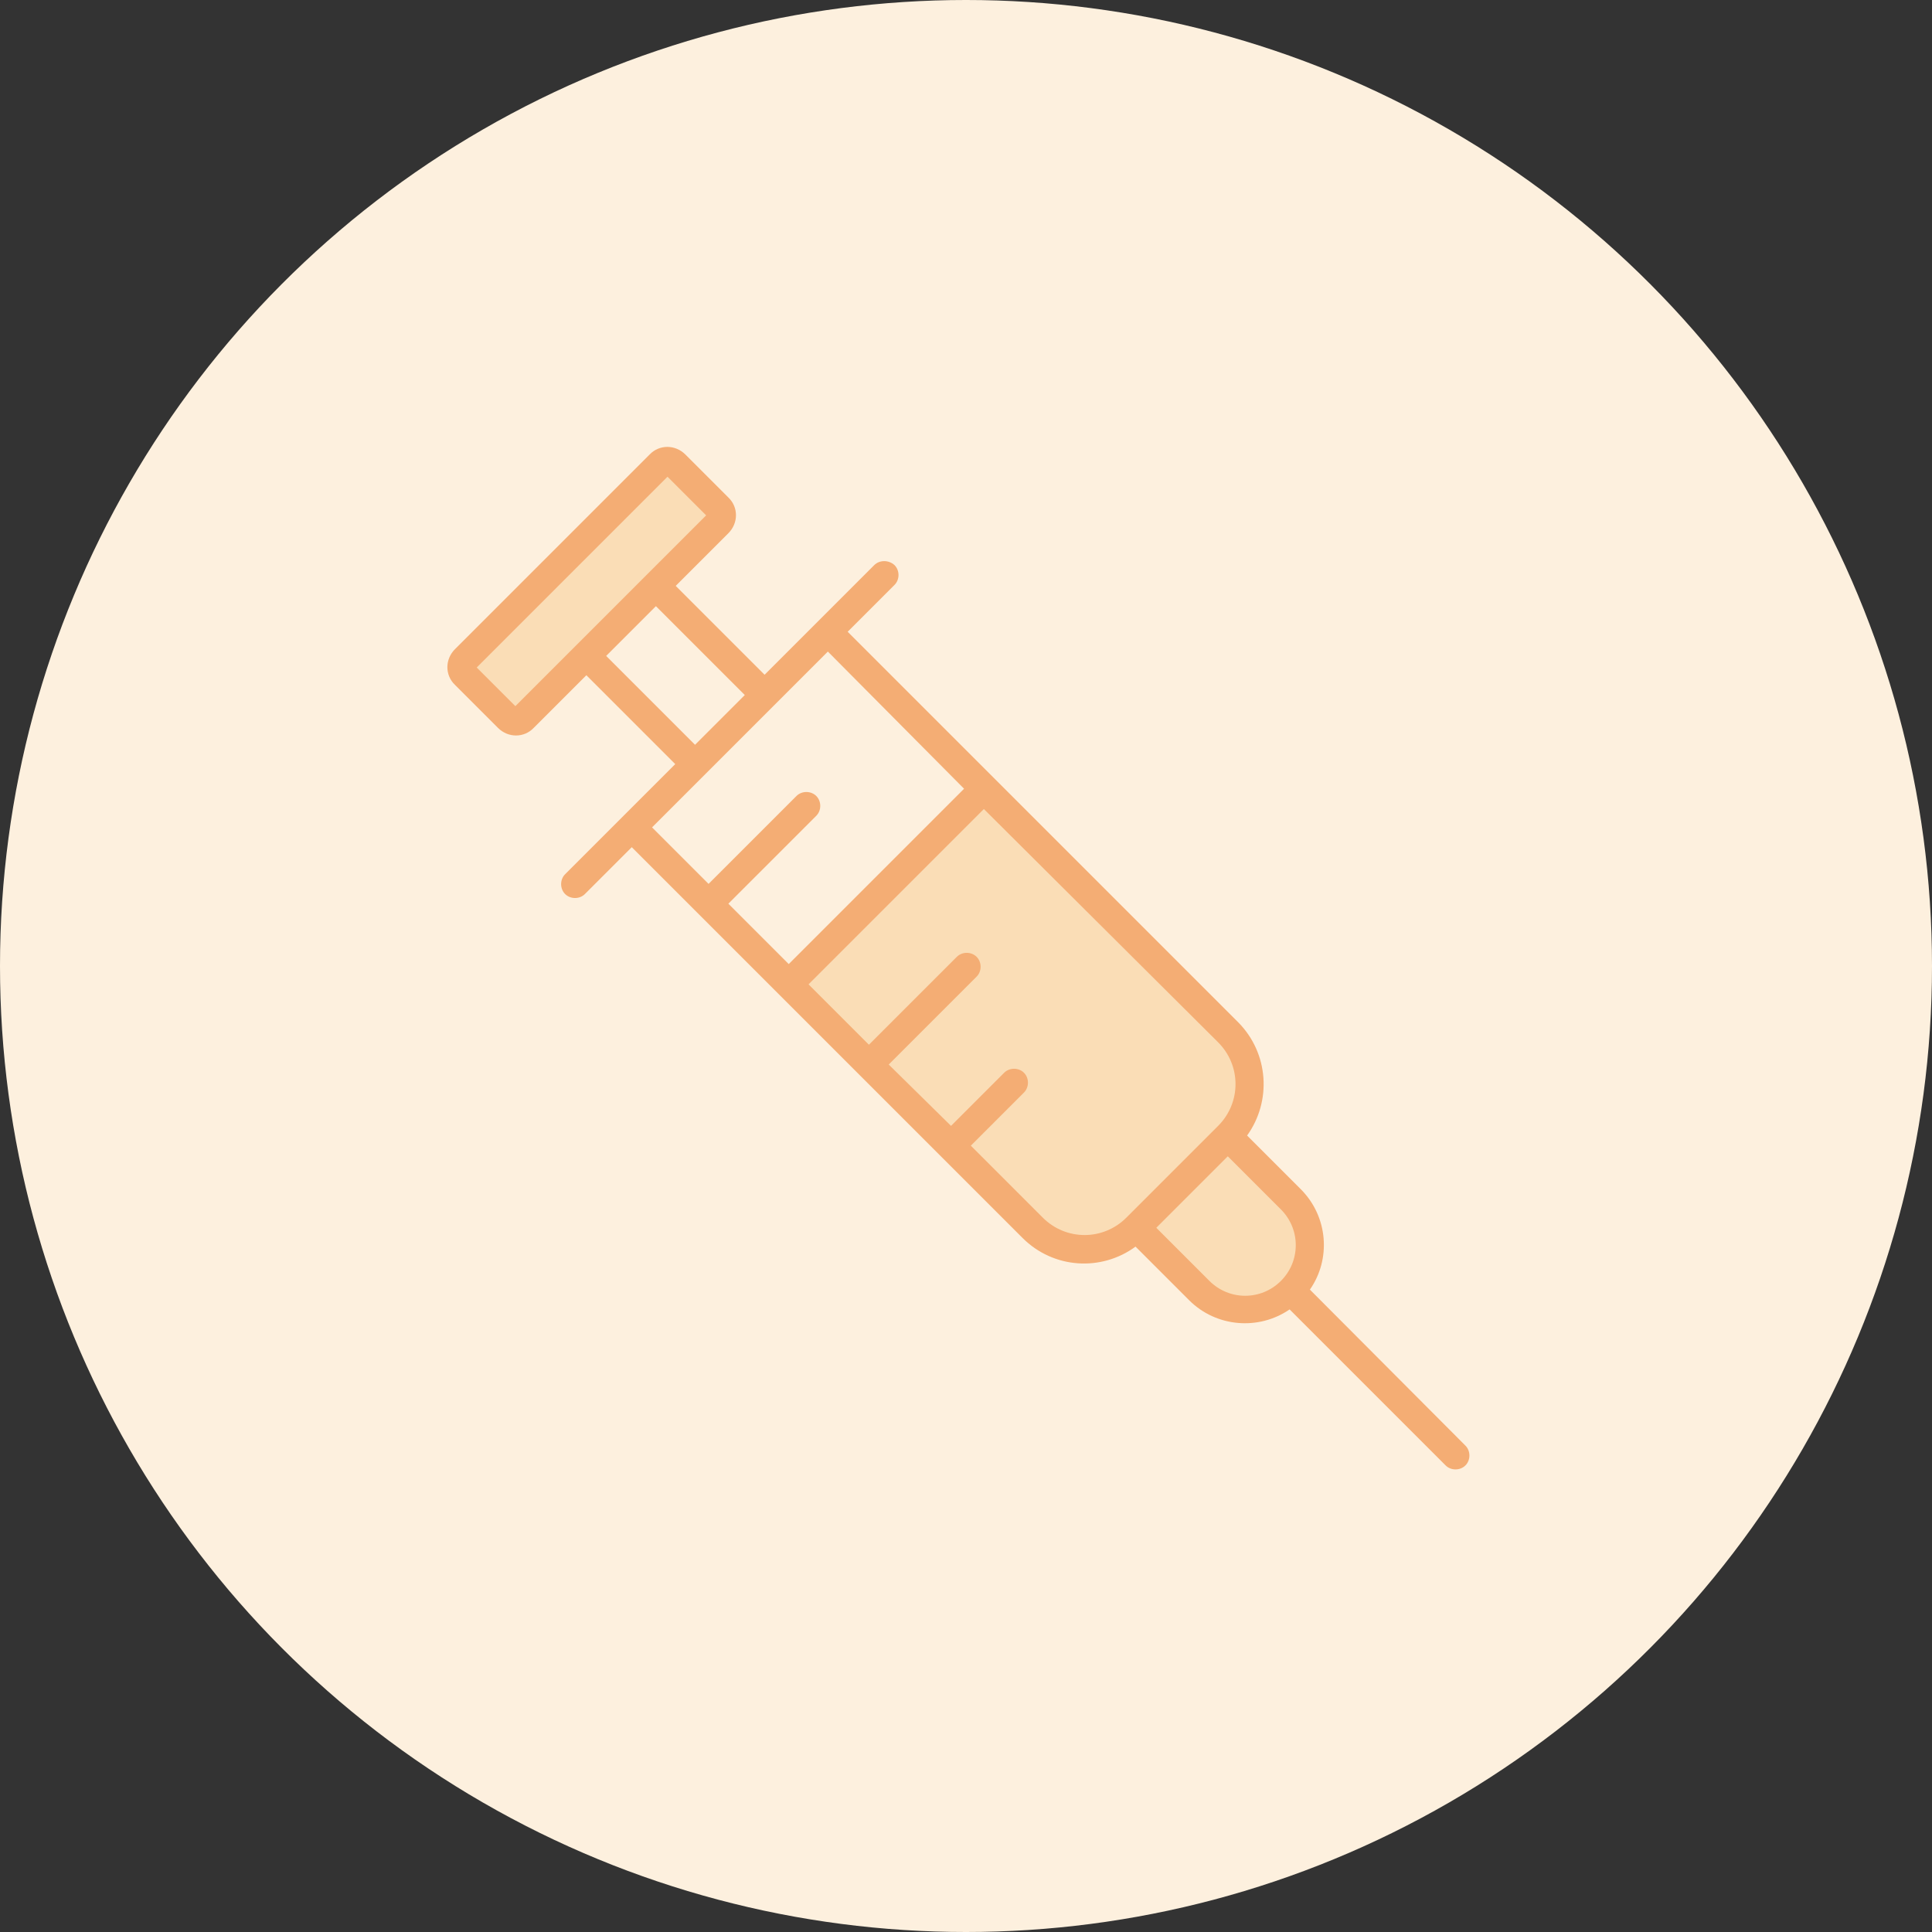<?xml version="1.0" encoding="utf-8"?>
<!-- Generator: Adobe Illustrator 25.2.3, SVG Export Plug-In . SVG Version: 6.00 Build 0)  -->
<svg version="1.1" id="レイヤー_1" xmlns="http://www.w3.org/2000/svg" xmlns:xlink="http://www.w3.org/1999/xlink" x="0px"
	 y="0px" viewBox="0 0 400 400" style="enable-background:new 0 0 400 400;" xml:space="preserve">
<rect x="0" y="0" width="400" height="400" fill="#333333" stroke="none"/>
<style type="text/css">
	.st0{fill:#FDF0DE;}
	.st1{fill:#FADDB6;}
	.st2{fill:#F4AD74;}
</style>
<circle class="st0" cx="200" cy="200" r="200"/>
<path class="st1" d="M267.2,267.2L267.2,267.2c-5.2,5.2-13.7,5.2-18.9,0l-13.1-13.1l18.9-18.9l13.1,13.1
	C272.4,253.5,272.4,262,267.2,267.2z"/>
<path class="st1" d="M254.2,235.2l-19,19c-5.9,5.9-15.5,5.9-21.4,0l-50.5-50.5l40.5-40.5l50.5,50.5
	C260.2,219.7,260.2,229.3,254.2,235.2z"/>
<path class="st1" d="M148.7,108.4l-40.3,40.3c-0.9,0.9-2.4,0.9-3.3,0l-8.9-8.9c-0.9-0.9-0.9-2.4,0-3.3l40.3-40.3
	c0.9-0.9,2.4-0.9,3.3,0l8.9,8.9C149.6,106,149.6,107.5,148.7,108.4z"/>
<path class="st2" d="M181,117l-9.7,9.7l-13,13l-18.4-18.4l10.9-10.9c2.1-2.1,2.1-5.4,0-7.4l-8.9-8.9c-2.1-2.1-5.4-2.1-7.4,0
	l-40.3,40.3c-2.1,2.1-2.1,5.4,0,7.4l8.9,8.9c2.1,2.1,5.4,2.1,7.4,0l10.9-10.9l18.4,18.4l-13,13L117,181c-1.1,1.1-1.1,3,0,4.1
	c1.1,1.1,3,1.1,4.1,0l9.7-9.7l80.9,80.9c6.4,6.4,16.3,7,23.4,1.8l11.1,11.1c5.6,5.6,14.4,6.3,20.8,1.9l32.3,32.3
	c1.1,1.1,3,1.1,4.1,0s1.1-3,0-4.1L271.2,267c4.4-6.3,3.8-15.1-1.9-20.8l-11.1-11.1c5.1-7.1,4.5-17-1.8-23.4l-80.9-80.9l9.7-9.7
	c1.1-1.1,1.1-3,0-4.1C184,115.9,182.1,115.9,181,117z M106.7,146.2l-8-8l39.5-39.5l8,8l-10.5,10.5l-18.6,18.6L106.7,146.2z
	 M135.8,125.5l18.4,18.4l-10.3,10.3l-18.4-18.4L135.8,125.5z M265.2,250.4c4.1,4.1,4.1,10.7,0,14.8c-4.1,4.1-10.7,4.1-14.8,0l-11-11
	l14.8-14.8L265.2,250.4z M252.2,215.8c4.8,4.8,4.8,12.5,0,17.3l-19,19c-4.8,4.8-12.5,4.8-17.3,0l-14.9-14.9l11-11
	c1.1-1.1,1.1-3,0-4.1s-3-1.1-4.1,0l-11,11L184,220.4l18.2-18.2c1.1-1.1,1.1-3,0-4.1s-3-1.1-4.1,0l-18.2,18.2l-12.5-12.5l36.3-36.3
	L252.2,215.8z M199.6,163.3l-36.3,36.3l-12.5-12.5l18.2-18.2c1.1-1.1,1.1-3,0-4.1s-3-1.1-4.1,0l-18.2,18.2L135,171.3l8.9-8.9
	l18.6-18.6l8.9-8.9L199.6,163.3z"/>
</svg>
